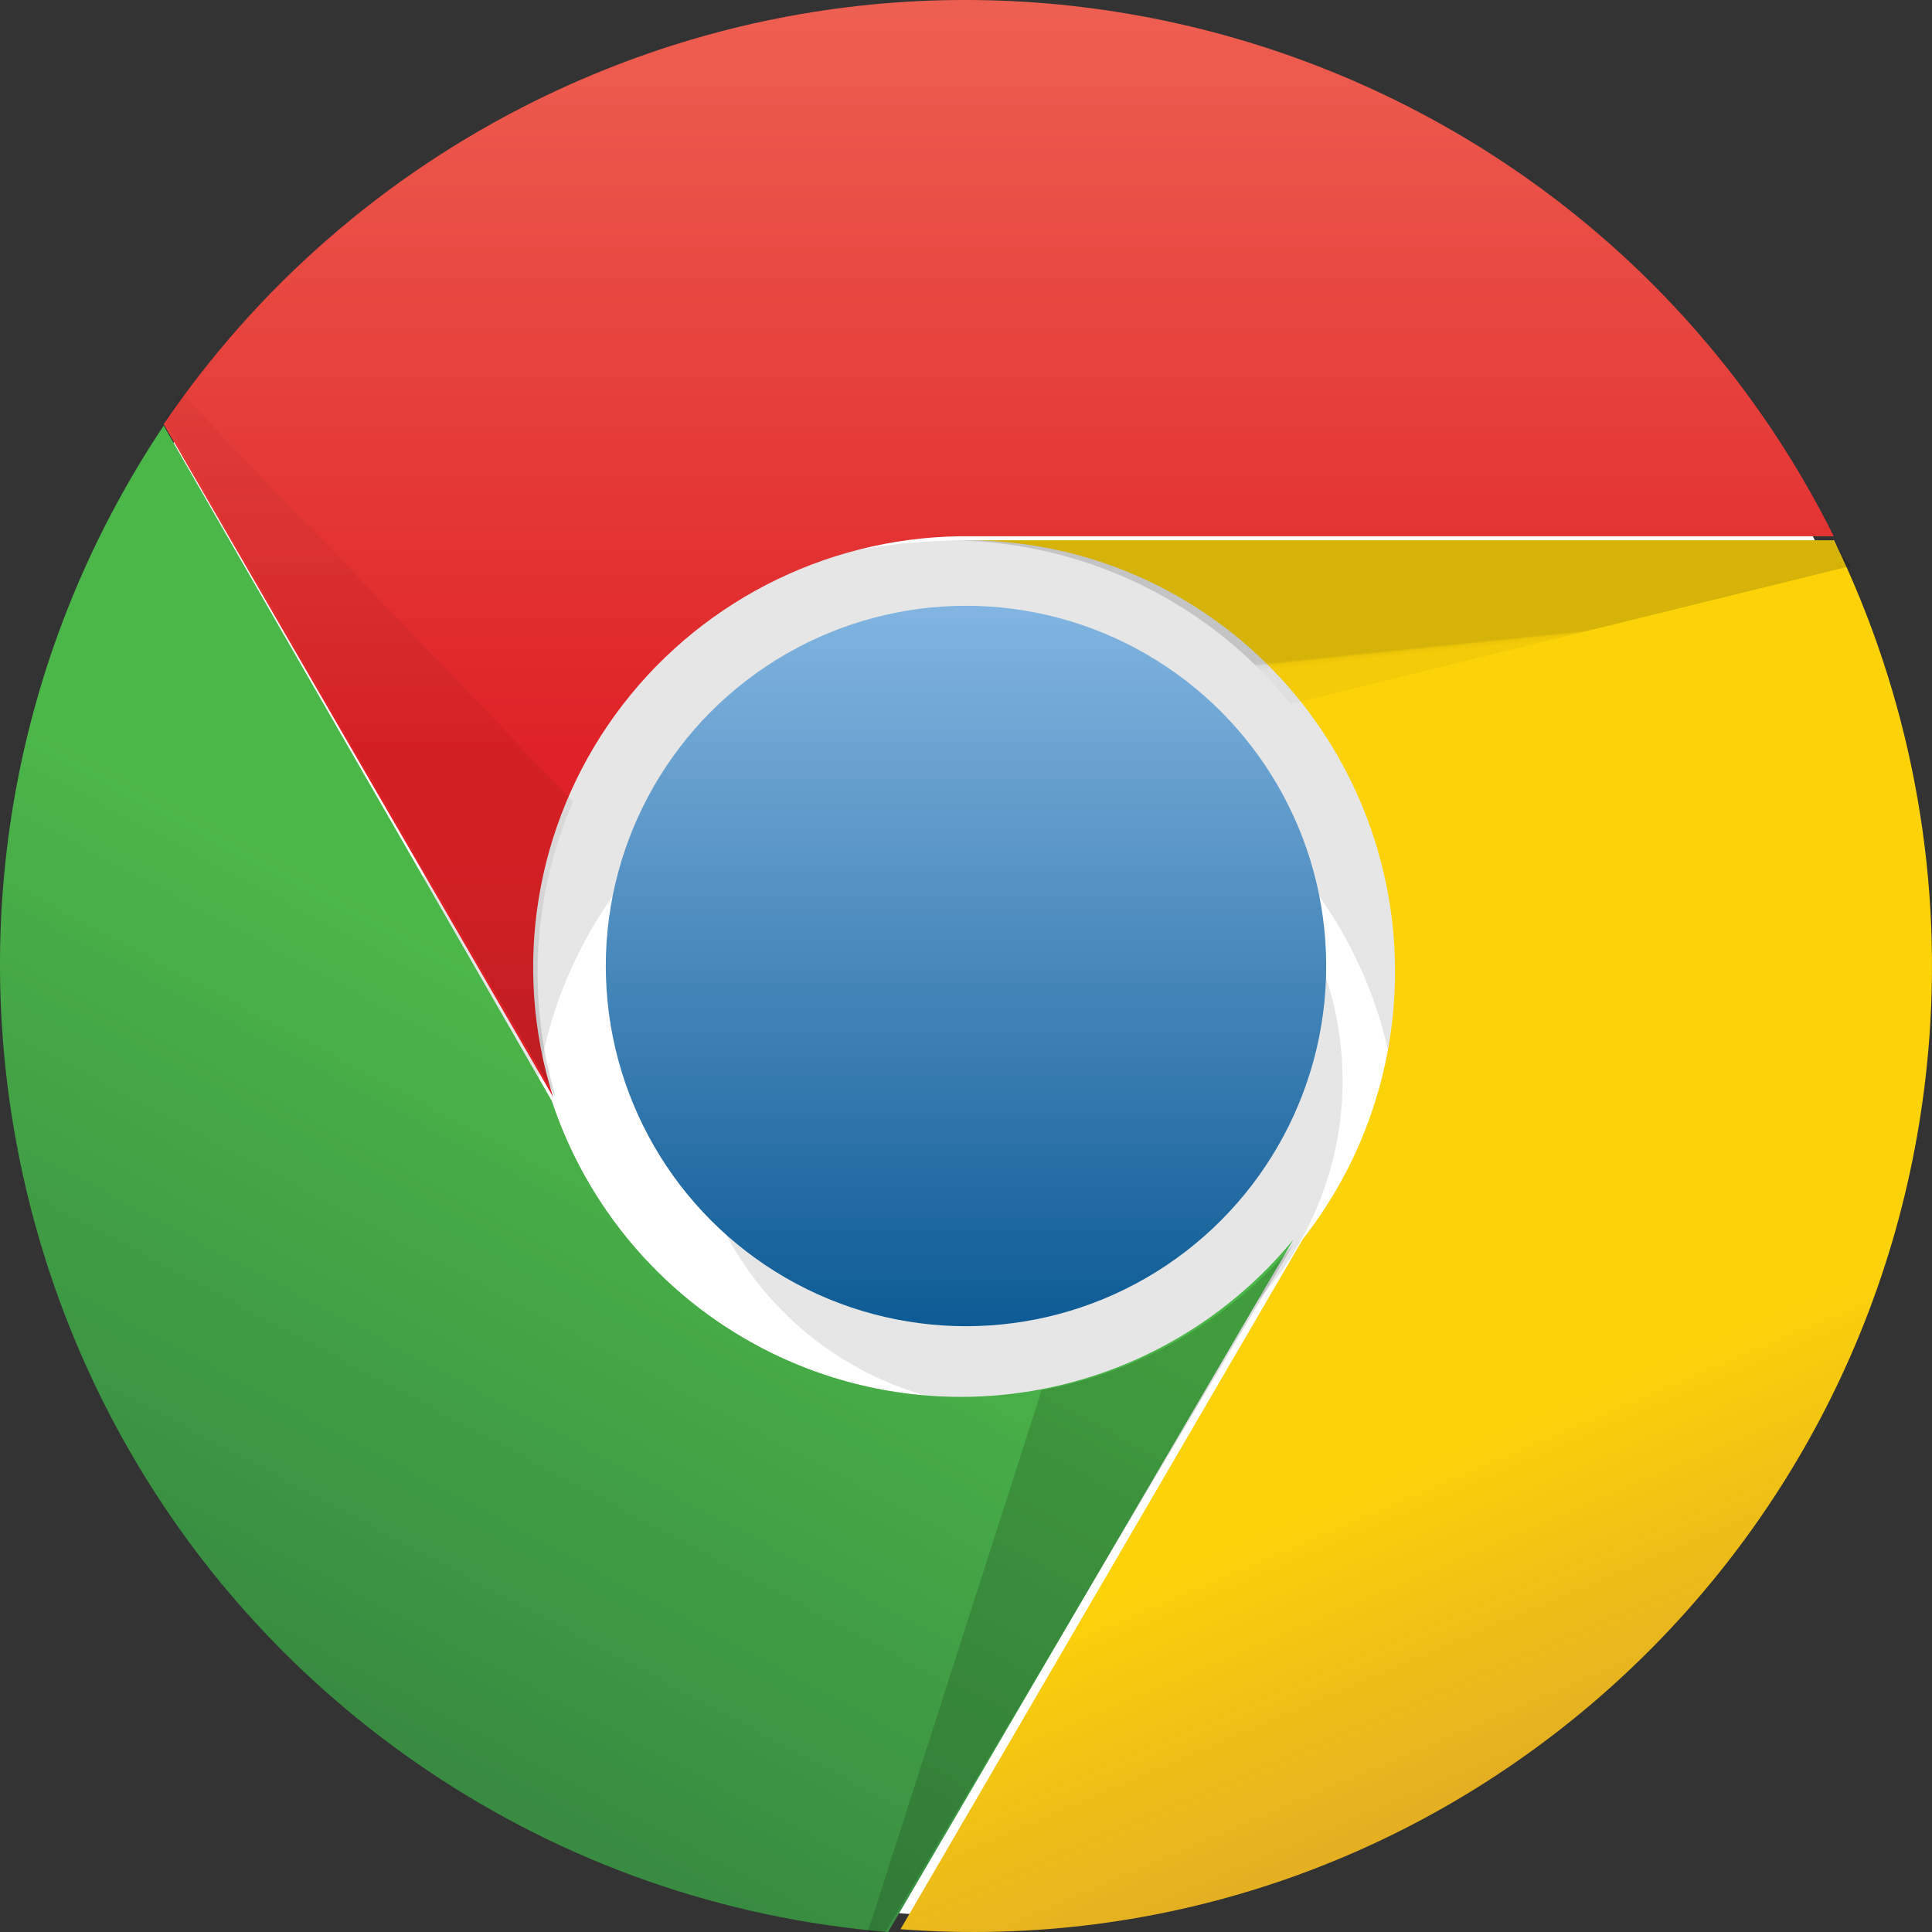 <svg xmlns="http://www.w3.org/2000/svg" width="118" height="118" viewBox="0 0 118 118">
    <rect x="0" y="0" width="118" height="118" fill="#333333" stroke="none"/>
    <defs>
        <linearGradient id="prefix__a" x1="48.879%" x2="48.879%" y1=".975%" y2="100.731%">
            <stop offset="0%" stop-color="#81B4E0"/>
            <stop offset="100%" stop-color="#0C5A94"/>
        </linearGradient>
        <linearGradient id="prefix__b" x1="50.362%" x2="50.362%" y1=".149%" y2="71.757%">
            <stop offset="0%" stop-color="#F06B59"/>
            <stop offset="100%" stop-color="#DF2227"/>
        </linearGradient>
        <linearGradient id="prefix__c" x1="26.836%" x2="49.463%" y1="82.049%" y2="38.341%">
            <stop offset="0%" stop-color="#388B41"/>
            <stop offset="100%" stop-color="#4CB749"/>
        </linearGradient>
        <linearGradient id="prefix__d" x1="58.616%" x2="36.247%" y1="85.453%" y2="12.246%">
            <stop offset="0%" stop-color="#E4B022"/>
            <stop offset="30%" stop-color="#FCD209"/>
        </linearGradient>
        <linearGradient id="prefix__e" x1="51.349%" x2="51.349%" y1="96.442%" y2="-2.397%">
            <stop offset="0%" stop-opacity=".15"/>
            <stop offset="30%" stop-opacity=".06"/>
            <stop offset="100%" stop-opacity=".03"/>
        </linearGradient>
        <linearGradient id="prefix__f" x1="132.508%" x2="121.445%" y1="-234.736%" y2="-252.741%">
            <stop offset="0%" stop-opacity=".15"/>
            <stop offset="30%" stop-opacity=".06"/>
            <stop offset="100%" stop-opacity=".03"/>
        </linearGradient>
        <linearGradient id="prefix__g" x1="116.327%" x2="118.324%" y1="29.045%" y2="32.581%">
            <stop offset="0%" stop-opacity=".15"/>
            <stop offset="30%" stop-opacity=".06"/>
            <stop offset="100%" stop-opacity=".03"/>
        </linearGradient>
    </defs>
    <g fill="none">
        <circle cx="59" cy="59" r="58" fill="#FFF"/>
        <path fill="#000" fill-opacity=".1" d="M96 70c0-20.435-16.564-37-37-37S22 49.565 22 70h10.572c0-14.595 11.832-26.427 26.428-26.427S85.428 55.405 85.428 70"/>
        <circle cx="62" cy="66" r="20" fill="#000" fill-opacity=".1"/>
        <circle cx="59" cy="59" r="22" fill="url(#prefix__a)"/>
        <path fill="url(#prefix__b)" d="M112 32.753C97.45 3.574 61.923-8.324 32.648 6.179 23.52 10.7 15.719 17.496 10 25.906L33.783 67c-2.508-7.94-1.103-16.595 3.79-23.341 4.893-6.747 12.697-10.79 21.048-10.906"/>
        <path fill="url(#prefix__c)" d="M9.997 26c-18.14 27.164-10.91 63.947 16.147 82.157 8.375 5.639 18.05 9.028 28.1 9.843L79 75.705c-6.094 7.413-15.716 10.923-25.13 9.165-9.413-1.758-17.134-8.507-20.164-17.624"/>
        <path fill="url(#prefix__d)" d="M55 117.83c32.258 2.45 60.393-21.904 62.834-54.403.785-10.484-1.224-20.988-5.82-30.427H59.175c10.002.05 19.1 5.839 23.44 14.915 4.339 9.076 3.16 19.85-3.037 27.757"/>
        <path fill="url(#prefix__e)" d="M10 25.592L33.937 67C32.162 61.044 32.538 54.656 35 48.949L11.063 24"/>
        <path fill="url(#prefix__f)" d="M54.075 118L79 76c-3.934 4.641-9.37 7.793-15.384 8.922L53 118"/>
        <path fill="url(#prefix__g)" d="M111.932 33H58c8.124.037 15.789 3.718 20.825 10L113 34.58"/>
    </g>
</svg>

